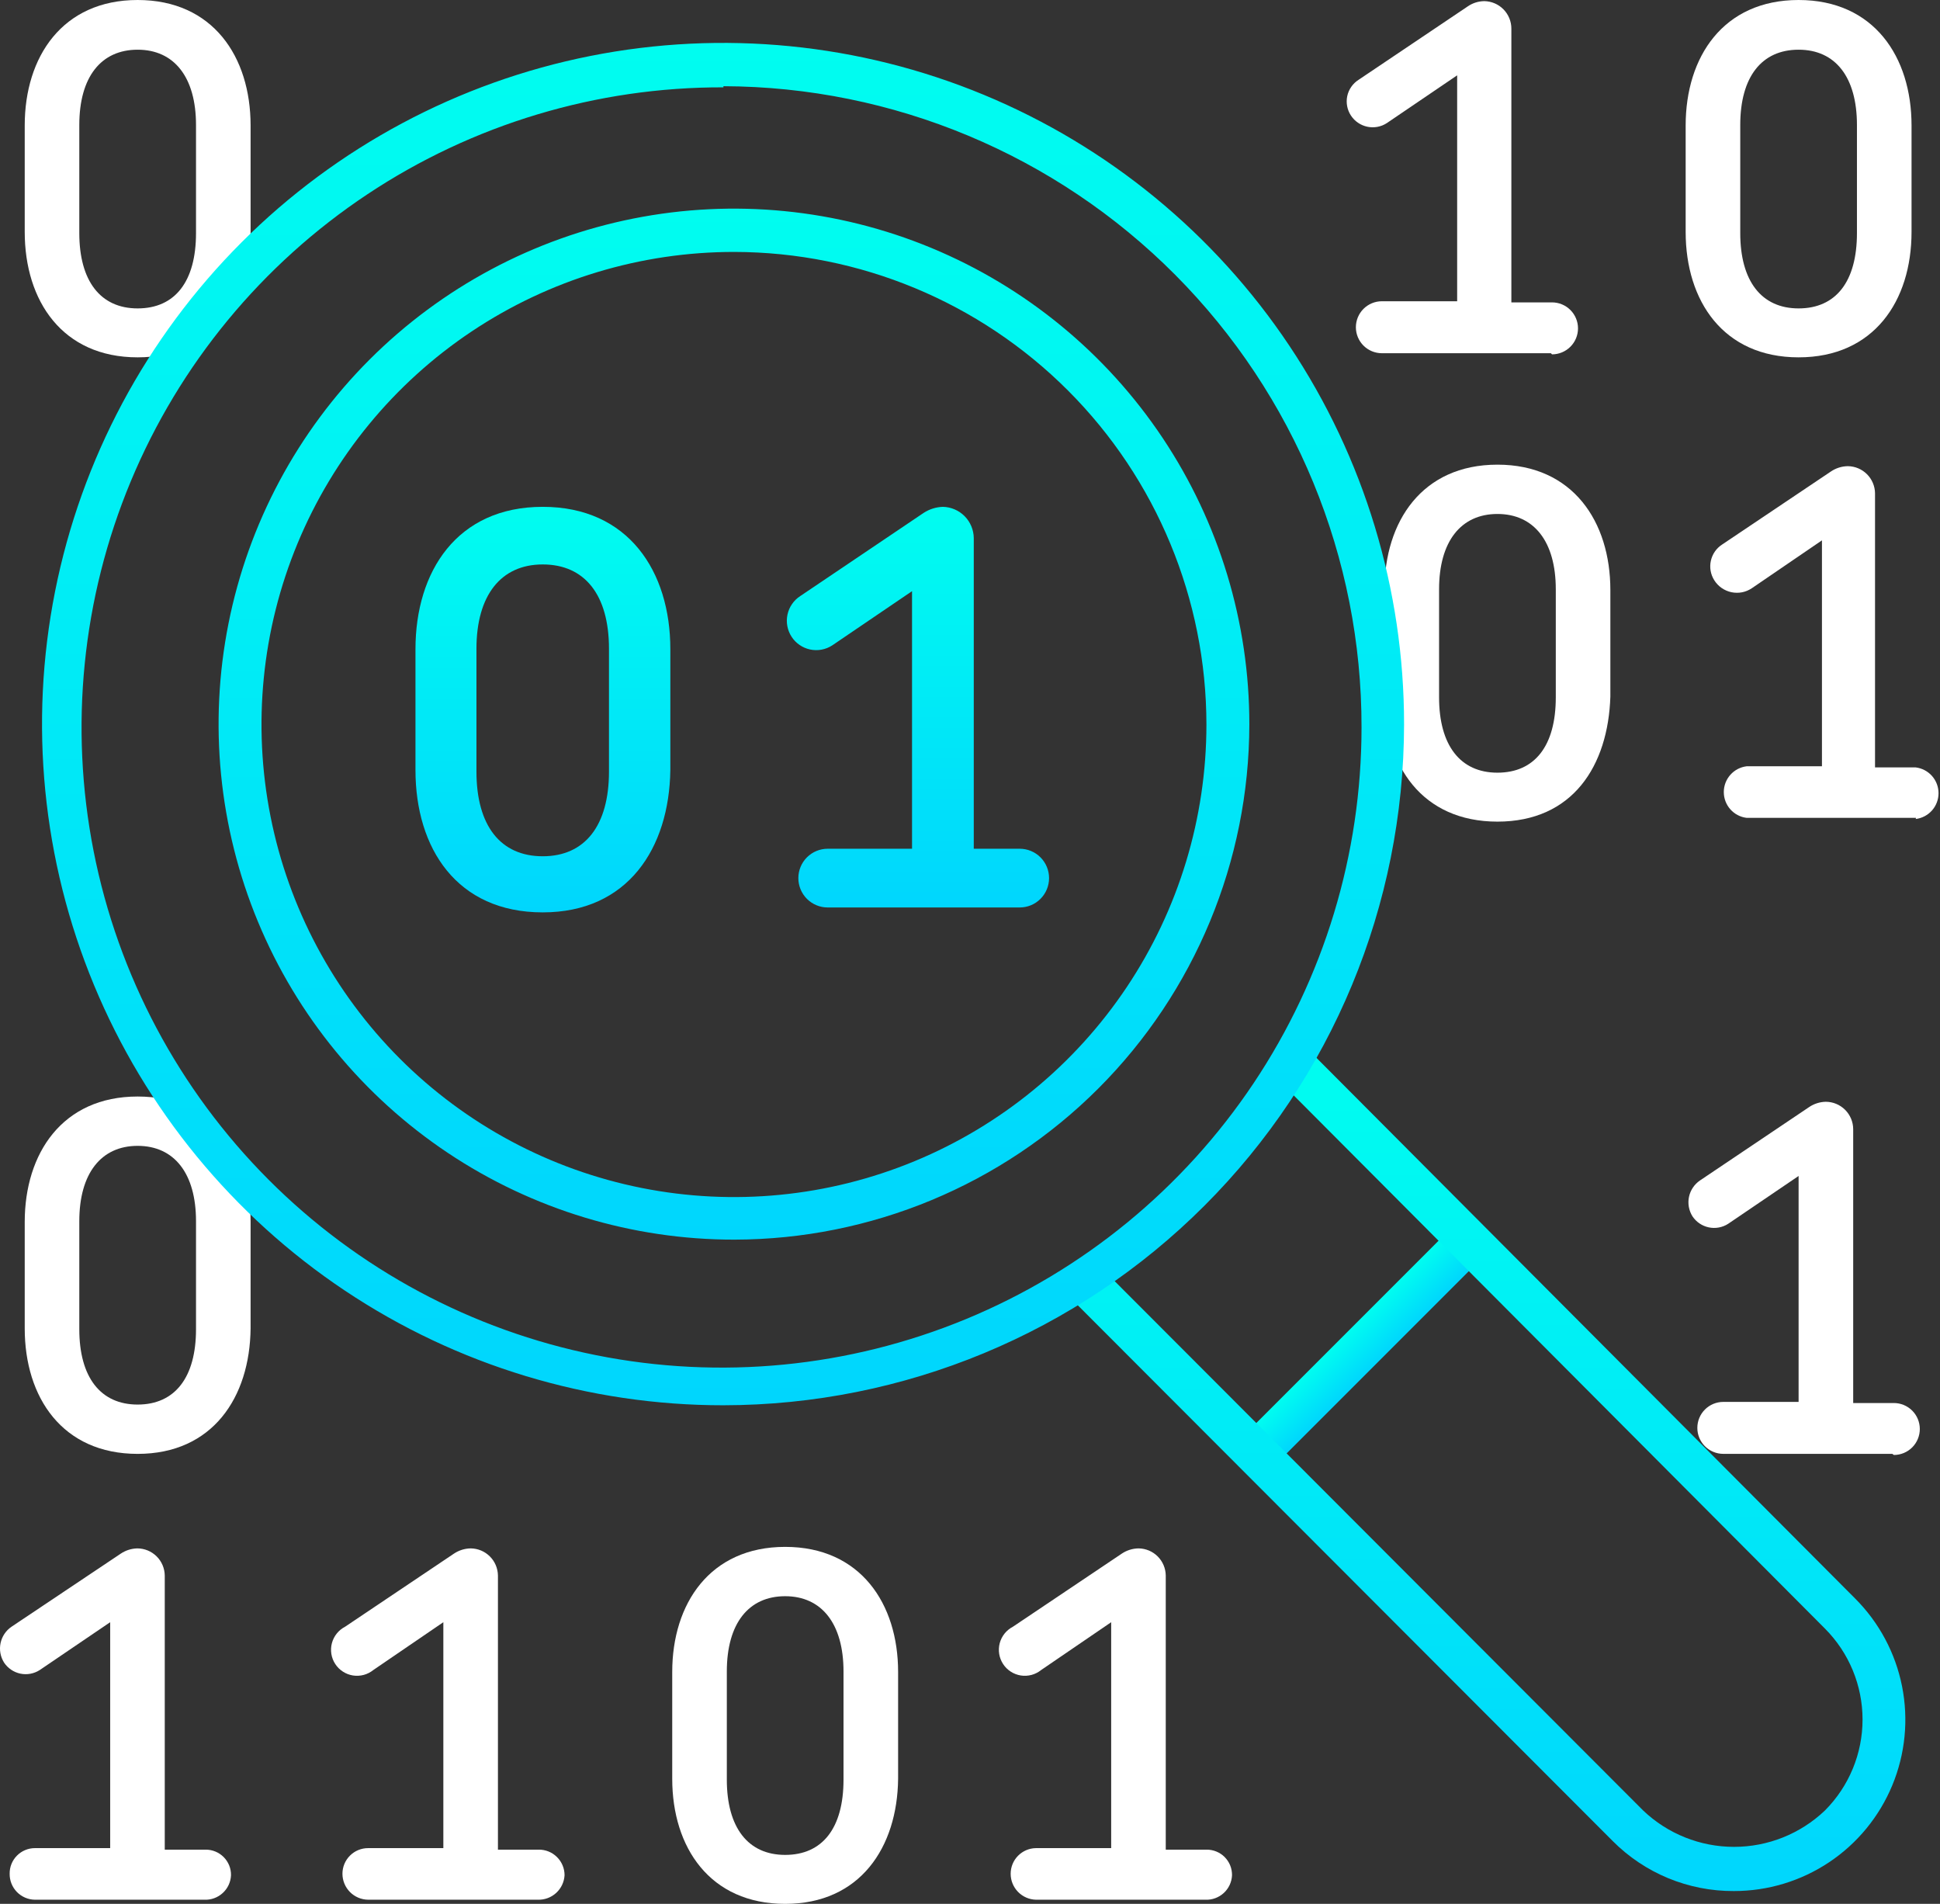 <svg width="106" height="104" viewBox="0 0 106 104" fill="none" xmlns="http://www.w3.org/2000/svg">
<rect x="0" y="0" width="106" height="104" fill="#333333" stroke="none"/>
<path d="M103.396 79.418H94.16C93.784 79.418 93.423 79.269 93.156 79.002C92.89 78.736 92.741 78.375 92.741 77.999C92.741 77.623 92.89 77.262 93.156 76.996C93.423 76.729 93.784 76.58 94.16 76.58H98.274V64.238L94.427 66.85C94.113 67.053 93.732 67.123 93.366 67.046C93 66.969 92.679 66.751 92.473 66.439C92.276 66.123 92.209 65.743 92.285 65.379C92.362 65.015 92.577 64.694 92.885 64.484L98.85 60.474C99.118 60.293 99.432 60.193 99.755 60.185C100.153 60.185 100.535 60.344 100.817 60.626C101.098 60.907 101.257 61.289 101.257 61.687V76.641H103.478C103.855 76.641 104.216 76.791 104.482 77.057C104.748 77.323 104.897 77.684 104.897 78.06C104.897 78.437 104.748 78.797 104.482 79.064C104.216 79.33 103.855 79.479 103.478 79.479L103.396 79.418Z" fill="white"/>
<path d="M81.818 44.882C77.704 44.882 75.647 41.817 75.647 38.053V32.232C75.647 28.488 77.704 25.382 81.818 25.382C85.932 25.382 87.989 28.488 87.989 32.232V38.053C87.866 41.838 85.932 44.882 81.818 44.882ZM85.007 32.19C85.007 29.578 83.814 28.076 81.818 28.076C79.823 28.076 78.63 29.578 78.63 32.19V38.094C78.63 40.706 79.782 42.208 81.818 42.208C83.855 42.208 85.007 40.748 85.007 38.094V32.19Z" fill="white"/>
<path d="M104.692 44.676H95.436C95.091 44.635 94.774 44.469 94.544 44.209C94.314 43.95 94.187 43.614 94.187 43.267C94.187 42.92 94.314 42.586 94.544 42.326C94.774 42.066 95.091 41.9 95.436 41.858H99.55V29.517L95.724 32.129C95.561 32.239 95.379 32.316 95.186 32.354C94.994 32.392 94.796 32.39 94.603 32.35C94.412 32.309 94.23 32.231 94.069 32.119C93.908 32.007 93.771 31.864 93.667 31.697C93.466 31.381 93.399 30.997 93.48 30.631C93.561 30.265 93.783 29.945 94.099 29.743L100.043 25.753C100.317 25.568 100.639 25.468 100.969 25.465C101.36 25.47 101.734 25.628 102.01 25.904C102.287 26.181 102.445 26.555 102.45 26.946V41.92H104.671C105.016 41.962 105.333 42.128 105.563 42.387C105.793 42.647 105.92 42.983 105.92 43.33C105.92 43.676 105.793 44.011 105.563 44.271C105.333 44.53 105.016 44.697 104.671 44.739L104.692 44.676Z" fill="white"/>
<path d="M7.521 19.52C3.408 19.52 1.351 16.435 1.351 12.671V6.85C1.351 3.106 3.408 0 7.521 0C11.635 0 13.692 3.106 13.692 6.85V12.671C13.651 16.435 11.615 19.52 7.521 19.52ZM10.71 6.829C10.71 4.217 9.517 2.715 7.521 2.715C5.526 2.715 4.333 4.196 4.333 6.829V12.733C4.333 15.345 5.485 16.847 7.521 16.847C9.558 16.847 10.71 15.386 10.71 12.733V6.829Z" fill="white"/>
<path d="M7.521 79.419C3.408 79.419 1.351 76.334 1.351 72.57V66.748C1.351 63.005 3.408 59.898 7.521 59.898C11.635 59.898 13.692 63.005 13.692 66.748V72.57C13.651 76.334 11.615 79.419 7.521 79.419ZM10.71 66.707C10.71 64.095 9.517 62.593 7.521 62.593C5.526 62.593 4.333 64.095 4.333 66.707V72.611C4.333 75.223 5.485 76.725 7.521 76.725C9.558 76.725 10.71 75.244 10.71 72.611V66.707Z" fill="white"/>
<path d="M79.373 67.004L67.781 78.597L69.439 80.255L81.031 68.663L79.373 67.004Z" fill="url(#paint0_linear_1_402)"/>
<path d="M94.736 103.3C93.506 103.306 92.287 103.067 91.15 102.598C90.013 102.128 88.98 101.436 88.113 100.564L58.657 71.068L60.323 69.401L89.779 98.898C91.118 100.174 92.897 100.886 94.747 100.886C96.596 100.886 98.375 100.174 99.714 98.898C101.029 97.579 101.768 95.793 101.768 93.931C101.768 92.069 101.029 90.282 99.714 88.963L70.258 59.405L71.904 57.759L101.36 87.317C102.671 88.626 103.564 90.295 103.926 92.112C104.288 93.929 104.103 95.812 103.393 97.524C102.684 99.235 101.483 100.698 99.942 101.726C98.401 102.754 96.589 103.302 94.736 103.3Z" fill="url(#paint1_linear_1_402)"/>
<path d="M11.162 103.773H1.906C1.722 103.771 1.541 103.732 1.372 103.659C1.203 103.586 1.051 103.481 0.923 103.35C0.795 103.218 0.694 103.062 0.626 102.892C0.558 102.721 0.525 102.538 0.528 102.354C0.525 102.172 0.558 101.991 0.626 101.821C0.695 101.651 0.796 101.497 0.924 101.367C1.052 101.237 1.205 101.133 1.373 101.063C1.542 100.992 1.723 100.955 1.906 100.955H6.02V88.614L2.173 91.226C1.859 91.429 1.477 91.5 1.111 91.423C0.746 91.346 0.425 91.127 0.219 90.815C0.022 90.499 -0.046 90.119 0.031 89.754C0.108 89.39 0.322 89.07 0.63 88.861L6.596 84.87C6.863 84.69 7.178 84.589 7.501 84.582C7.895 84.582 8.274 84.738 8.555 85.015C8.836 85.292 8.997 85.669 9.002 86.064V101.038H11.224C11.408 101.035 11.591 101.07 11.762 101.139C11.933 101.208 12.088 101.311 12.219 101.441C12.349 101.572 12.452 101.727 12.522 101.898C12.591 102.069 12.625 102.252 12.622 102.437C12.614 102.62 12.57 102.801 12.493 102.968C12.415 103.135 12.305 103.284 12.169 103.408C12.034 103.532 11.875 103.628 11.702 103.691C11.529 103.754 11.346 103.782 11.162 103.773Z" fill="white"/>
<path d="M29.387 103.773H20.11C19.737 103.768 19.381 103.616 19.12 103.351C18.858 103.085 18.711 102.727 18.711 102.354C18.711 101.983 18.859 101.627 19.121 101.365C19.383 101.103 19.739 100.955 20.11 100.955H24.224V88.614L20.398 91.226C20.244 91.35 20.065 91.442 19.873 91.493C19.681 91.544 19.481 91.555 19.285 91.524C19.089 91.493 18.901 91.421 18.735 91.313C18.568 91.205 18.426 91.064 18.318 90.897C18.209 90.731 18.137 90.544 18.105 90.348C18.074 90.152 18.084 89.951 18.134 89.76C18.185 89.568 18.275 89.389 18.399 89.234C18.524 89.079 18.679 88.952 18.855 88.861L24.8 84.87C25.074 84.686 25.395 84.585 25.726 84.582C26.117 84.587 26.49 84.745 26.767 85.022C27.044 85.299 27.201 85.672 27.207 86.064V101.038H29.428C29.613 101.035 29.798 101.069 29.97 101.138C30.142 101.207 30.298 101.31 30.43 101.44C30.562 101.57 30.667 101.725 30.739 101.896C30.811 102.067 30.847 102.251 30.847 102.437C30.826 102.806 30.662 103.152 30.389 103.402C30.116 103.652 29.757 103.785 29.387 103.773Z" fill="white"/>
<path d="M42.901 104C38.787 104 36.73 100.914 36.73 97.17V91.329C36.73 87.606 38.787 84.499 42.901 84.499C47.015 84.499 49.072 87.606 49.072 91.329V97.17C49.031 100.914 46.994 104 42.901 104ZM46.089 91.308C46.089 88.695 44.896 87.194 42.901 87.194C40.906 87.194 39.713 88.675 39.713 91.308V97.211C39.713 99.824 40.864 101.325 42.901 101.325C44.937 101.325 46.089 99.865 46.089 97.211V91.308Z" fill="white"/>
<path d="M65.856 103.773H56.6C56.231 103.763 55.88 103.609 55.623 103.344C55.365 103.079 55.221 102.724 55.222 102.354C55.222 101.987 55.366 101.635 55.624 101.373C55.882 101.111 56.232 100.961 56.6 100.955H60.714V88.614L56.888 91.226C56.733 91.35 56.554 91.442 56.363 91.493C56.171 91.544 55.971 91.555 55.775 91.524C55.579 91.493 55.391 91.421 55.225 91.313C55.058 91.205 54.916 91.064 54.808 90.897C54.699 90.731 54.627 90.544 54.595 90.348C54.564 90.152 54.574 89.951 54.624 89.76C54.675 89.568 54.765 89.389 54.889 89.234C55.014 89.079 55.169 88.952 55.345 88.861L61.29 84.87C61.563 84.686 61.885 84.585 62.215 84.582C62.606 84.587 62.98 84.745 63.257 85.022C63.533 85.299 63.691 85.672 63.696 86.064V101.038H65.918C66.102 101.035 66.285 101.07 66.456 101.139C66.627 101.208 66.783 101.311 66.913 101.441C67.043 101.572 67.146 101.727 67.216 101.898C67.285 102.069 67.319 102.252 67.317 102.437C67.309 102.62 67.265 102.801 67.187 102.968C67.109 103.135 66.999 103.284 66.864 103.408C66.728 103.532 66.569 103.628 66.396 103.691C66.223 103.754 66.04 103.782 65.856 103.773Z" fill="white"/>
<path d="M84.74 19.295H75.504C75.127 19.295 74.766 19.145 74.5 18.879C74.234 18.613 74.084 18.252 74.084 17.876C74.084 17.5 74.234 17.138 74.5 16.872C74.766 16.606 75.127 16.456 75.504 16.456H79.618V4.115L75.771 6.727C75.457 6.93 75.075 7 74.71 6.923C74.344 6.846 74.023 6.628 73.817 6.316C73.714 6.161 73.643 5.987 73.608 5.804C73.573 5.622 73.574 5.434 73.612 5.252C73.651 5.07 73.725 4.898 73.831 4.745C73.936 4.592 74.072 4.462 74.228 4.362L80.194 0.351C80.46 0.167 80.775 0.066 81.099 0.062C81.493 0.068 81.87 0.228 82.147 0.509C82.424 0.79 82.58 1.169 82.58 1.564V16.518H84.801C85.178 16.518 85.539 16.668 85.805 16.934C86.071 17.2 86.221 17.561 86.221 17.937C86.221 18.314 86.071 18.675 85.805 18.941C85.539 19.207 85.178 19.357 84.801 19.357L84.74 19.295Z" fill="white"/>
<path d="M98.274 19.52C94.16 19.52 92.103 16.435 92.103 12.671V6.85C92.103 3.106 94.16 0 98.274 0C102.388 0 104.445 3.106 104.445 6.85V12.671C104.445 16.435 102.388 19.52 98.274 19.52ZM101.462 6.829C101.462 4.217 100.29 2.715 98.274 2.715C96.258 2.715 95.086 4.196 95.086 6.829V12.733C95.086 15.345 96.237 16.847 98.274 16.847C100.31 16.847 101.462 15.386 101.462 12.733V6.829Z" fill="white"/>
<path d="M29.654 49.839C24.964 49.839 22.701 46.342 22.701 42.063V35.461C22.701 31.224 24.964 27.686 29.654 27.686C34.344 27.686 36.627 31.224 36.627 35.461V42.063C36.565 46.342 34.302 49.839 29.654 49.839ZM33.274 35.44C33.274 32.478 31.937 30.833 29.654 30.833C27.37 30.833 26.033 32.519 26.033 35.44V42.146C26.033 45.108 27.35 46.774 29.654 46.774C31.957 46.774 33.274 45.108 33.274 42.146V35.44Z" fill="url(#paint2_linear_1_402)"/>
<path d="M55.716 49.571H45.225C44.8 49.571 44.392 49.403 44.091 49.102C43.79 48.801 43.621 48.393 43.621 47.967C43.621 47.542 43.79 47.133 44.091 46.832C44.392 46.531 44.8 46.363 45.225 46.363H49.833V32.293L45.472 35.255C45.295 35.37 45.097 35.449 44.89 35.487C44.682 35.526 44.469 35.523 44.263 35.479C44.057 35.435 43.861 35.351 43.688 35.231C43.514 35.112 43.365 34.959 43.251 34.782C43.136 34.605 43.057 34.407 43.019 34.2C42.98 33.992 42.983 33.78 43.027 33.574C43.071 33.367 43.155 33.171 43.275 32.998C43.394 32.824 43.547 32.675 43.724 32.561L50.47 28.015C50.784 27.812 51.146 27.698 51.519 27.686C51.967 27.696 52.393 27.88 52.708 28.199C53.022 28.517 53.201 28.945 53.206 29.393V46.363H55.716C56.141 46.363 56.549 46.531 56.85 46.832C57.151 47.133 57.32 47.542 57.32 47.967C57.32 48.393 57.151 48.801 56.85 49.102C56.549 49.403 56.141 49.571 55.716 49.571Z" fill="url(#paint3_linear_1_402)"/>
<path d="M40.124 67.716C34.553 67.72 29.105 66.071 24.471 62.978C19.837 59.885 16.225 55.487 14.091 50.341C11.957 45.195 11.398 39.532 12.483 34.067C13.569 28.603 16.252 23.584 20.191 19.644C24.131 15.705 29.15 13.023 34.614 11.937C40.079 10.851 45.742 11.41 50.889 13.544C56.035 15.678 60.433 19.29 63.526 23.924C66.618 28.558 68.267 34.005 68.263 39.576C68.252 47.036 65.284 54.187 60.009 59.462C54.734 64.736 47.583 67.705 40.124 67.716ZM40.124 13.762C35.017 13.758 30.024 15.268 25.776 18.102C21.528 20.936 18.216 24.967 16.259 29.683C14.302 34.4 13.788 39.591 14.782 44.6C15.775 49.609 18.233 54.21 21.842 57.823C25.451 61.435 30.051 63.896 35.059 64.893C40.068 65.891 45.259 65.381 49.977 63.428C54.696 61.475 58.728 58.166 61.566 53.921C64.403 49.675 65.918 44.683 65.918 39.576C65.912 32.735 63.194 26.175 58.358 21.336C53.523 16.497 46.965 13.773 40.124 13.762Z" fill="url(#paint4_linear_1_402)"/>
<path d="M39.527 76.764C32.166 76.768 24.969 74.589 18.847 70.502C12.724 66.415 7.952 60.603 5.133 53.803C2.314 47.003 1.575 39.52 3.01 32.3C4.446 25.08 7.99 18.448 13.195 13.242C18.4 8.037 25.032 4.493 32.252 3.058C39.472 1.623 46.956 2.361 53.756 5.18C60.556 7.999 66.368 12.772 70.455 18.894C74.542 25.016 76.721 32.213 76.717 39.574C76.706 49.434 72.785 58.888 65.812 65.86C58.84 72.832 49.387 76.753 39.527 76.764ZM39.527 4.771C32.607 4.751 25.836 6.784 20.072 10.614C14.308 14.444 9.81 19.898 7.148 26.286C4.485 32.674 3.778 39.708 5.116 46.498C6.453 53.287 9.776 59.528 14.662 64.428C19.548 69.329 25.779 72.669 32.565 74.027C39.351 75.385 46.387 74.698 52.782 72.055C59.178 69.411 64.645 64.929 68.492 59.177C72.339 53.424 74.393 46.66 74.393 39.739C74.409 30.472 70.746 21.578 64.209 15.01C57.672 8.441 48.794 4.737 39.527 4.709V4.771Z" fill="url(#paint5_linear_1_402)"/>
<defs>
<linearGradient id="paint0_linear_1_402" x1="73.577" y1="72.801" x2="75.235" y2="74.459" gradientUnits="userSpaceOnUse">
<stop stop-color="#00FDF0"/>
<stop offset="1" stop-color="#00D6FD"/>
</linearGradient>
<linearGradient id="paint1_linear_1_402" x1="81.382" y1="57.759" x2="81.382" y2="103.3" gradientUnits="userSpaceOnUse">
<stop stop-color="#00FDF0"/>
<stop offset="1" stop-color="#00D6FD"/>
</linearGradient>
<linearGradient id="paint2_linear_1_402" x1="29.664" y1="27.686" x2="29.664" y2="49.839" gradientUnits="userSpaceOnUse">
<stop stop-color="#00FDF0"/>
<stop offset="1" stop-color="#00D6FD"/>
</linearGradient>
<linearGradient id="paint3_linear_1_402" x1="50.156" y1="27.686" x2="50.156" y2="49.571" gradientUnits="userSpaceOnUse">
<stop stop-color="#00FDF0"/>
<stop offset="1" stop-color="#00D6FD"/>
</linearGradient>
<linearGradient id="paint4_linear_1_402" x1="40.103" y1="11.396" x2="40.103" y2="67.716" gradientUnits="userSpaceOnUse">
<stop stop-color="#00FDF0"/>
<stop offset="1" stop-color="#00D6FD"/>
</linearGradient>
<linearGradient id="paint5_linear_1_402" x1="39.507" y1="2.344" x2="39.507" y2="76.764" gradientUnits="userSpaceOnUse">
<stop stop-color="#00FDF0"/>
<stop offset="1" stop-color="#00D6FD"/>
</linearGradient>
</defs>
</svg>

